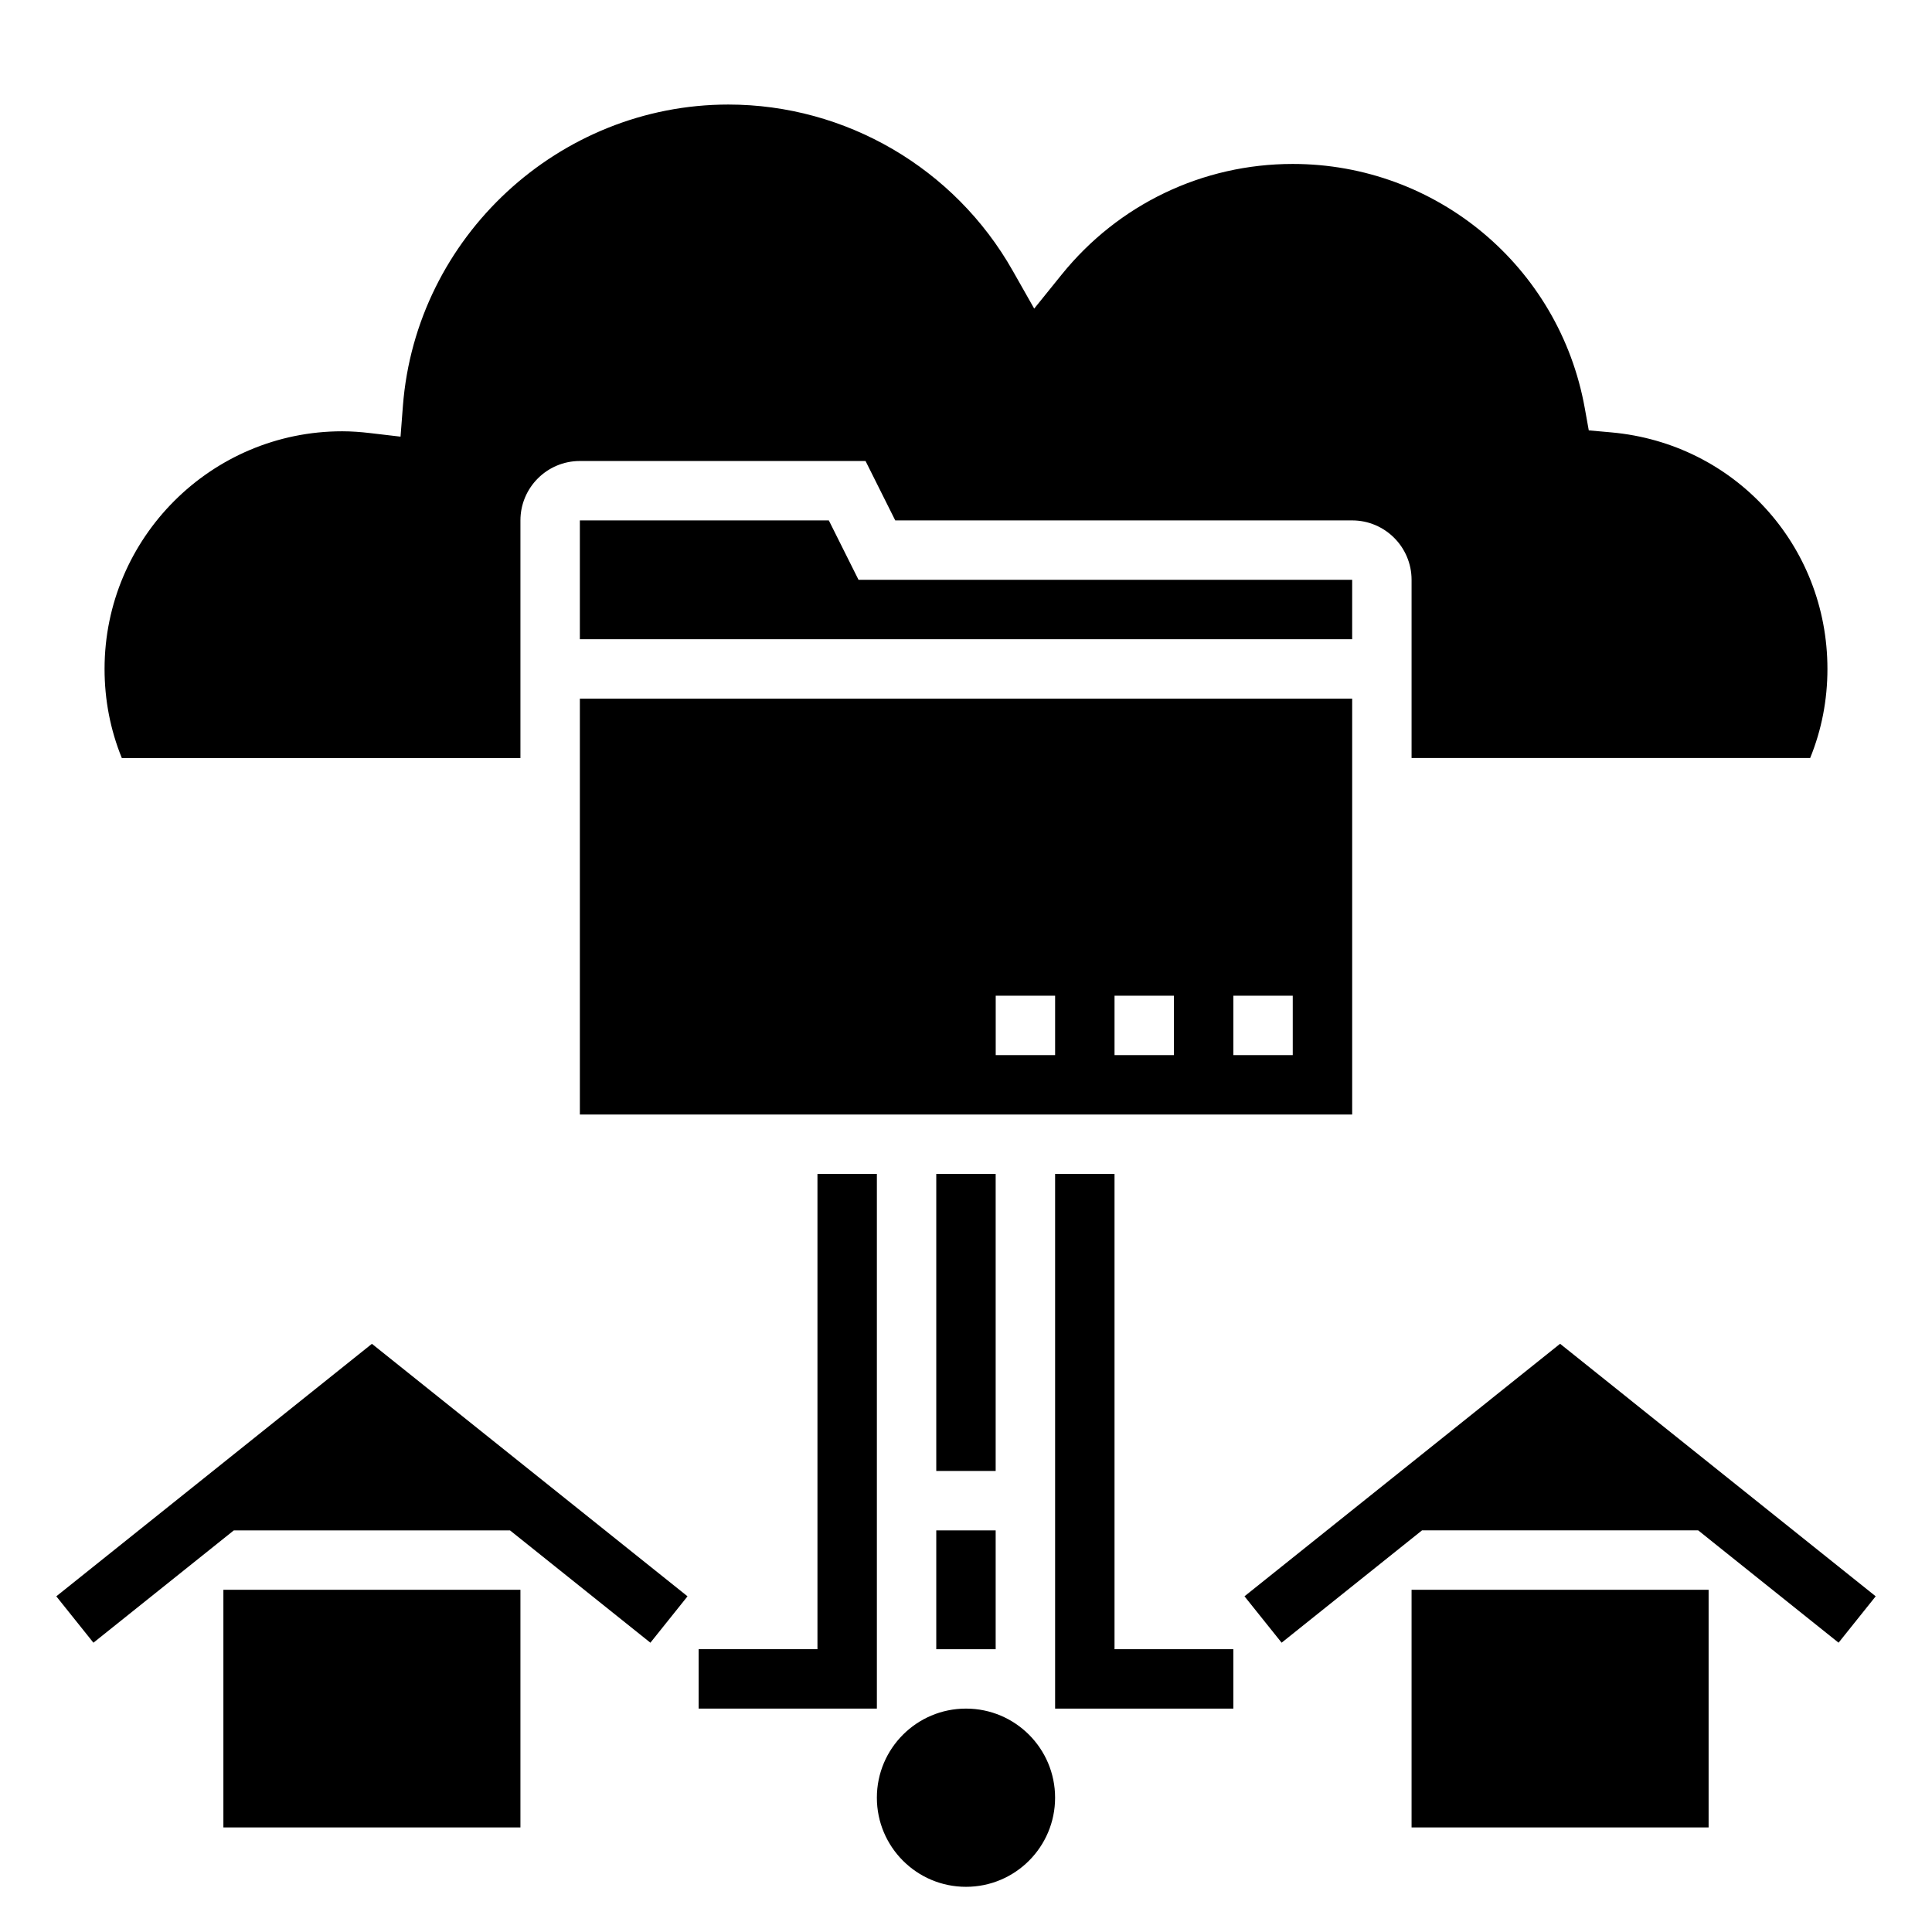<?xml version="1.0" encoding="UTF-8"?>
<!-- Uploaded to: ICON Repo, www.svgrepo.com, Generator: ICON Repo Mixer Tools -->
<svg fill="#000000" width="800px" height="800px" version="1.1" viewBox="144 144 512 512" xmlns="http://www.w3.org/2000/svg">
 <g>
  <path d="m423.61 620.41c0 13.043-10.57 23.617-23.613 23.617s-23.617-10.574-23.617-23.617c0-13.043 10.574-23.613 23.617-23.613s23.613 10.57 23.613 23.613"/>
  <path d="m392.12 549.57h15.742v31.488h-15.742z"/>
  <path d="m376.38 455.1h-15.746v125.95h-31.488v15.746h47.234z"/>
  <path d="m439.36 455.1h-15.746v141.7h47.234v-15.746h-31.488z"/>
  <path d="m158.92 567.04 9.84 12.297 37.203-29.766h73.195l37.203 29.766 9.84-12.297-83.641-66.914z"/>
  <path d="m557.44 500.12-83.641 66.914 9.844 12.297 37.203-29.766h73.191l37.203 29.766 9.84-12.297z"/>
  <path d="m392.12 455.1h15.742v78.719h-15.742z"/>
  <path d="m203.2 565.31h78.719v62.977h-78.719z"/>
  <path d="m518.08 565.31h78.719v62.977h-78.719z"/>
  <path d="m281.92 344.89v-62.977c0-8.684 7.062-15.742 15.742-15.742h75.715l7.871 15.742h121.09c8.684 0 15.742 7.062 15.742 15.742v47.23h105.63c3.043-7.477 4.578-15.402 4.578-23.613 0-32.801-24.617-59.75-57.262-62.684l-5.984-0.535-1.062-5.902c-6.738-37.496-39.289-64.703-77.391-64.703-23.875 0-46.199 10.691-61.246 29.332l-7.269 9.004-5.707-10.066c-15.383-27.152-44.25-44.012-75.344-44.012-44.902 0-82.789 35.078-86.246 79.848l-0.629 8.164-8.125-0.953c-2.418-0.285-4.859-0.469-7.336-0.469-34.723 0-62.977 28.254-62.977 62.977 0 8.211 1.535 16.137 4.574 23.617z"/>
  <path d="m502.34 329.15h-204.67v110.21h204.67zm-78.723 94.465h-15.742v-15.742h15.742zm31.488 0h-15.742v-15.742h15.742zm31.488 0h-15.742v-15.742h15.742z"/>
  <path d="m502.34 297.66h-130.82l-7.871-15.746h-65.98v31.488h204.67z"/>
 </g>
</svg>
